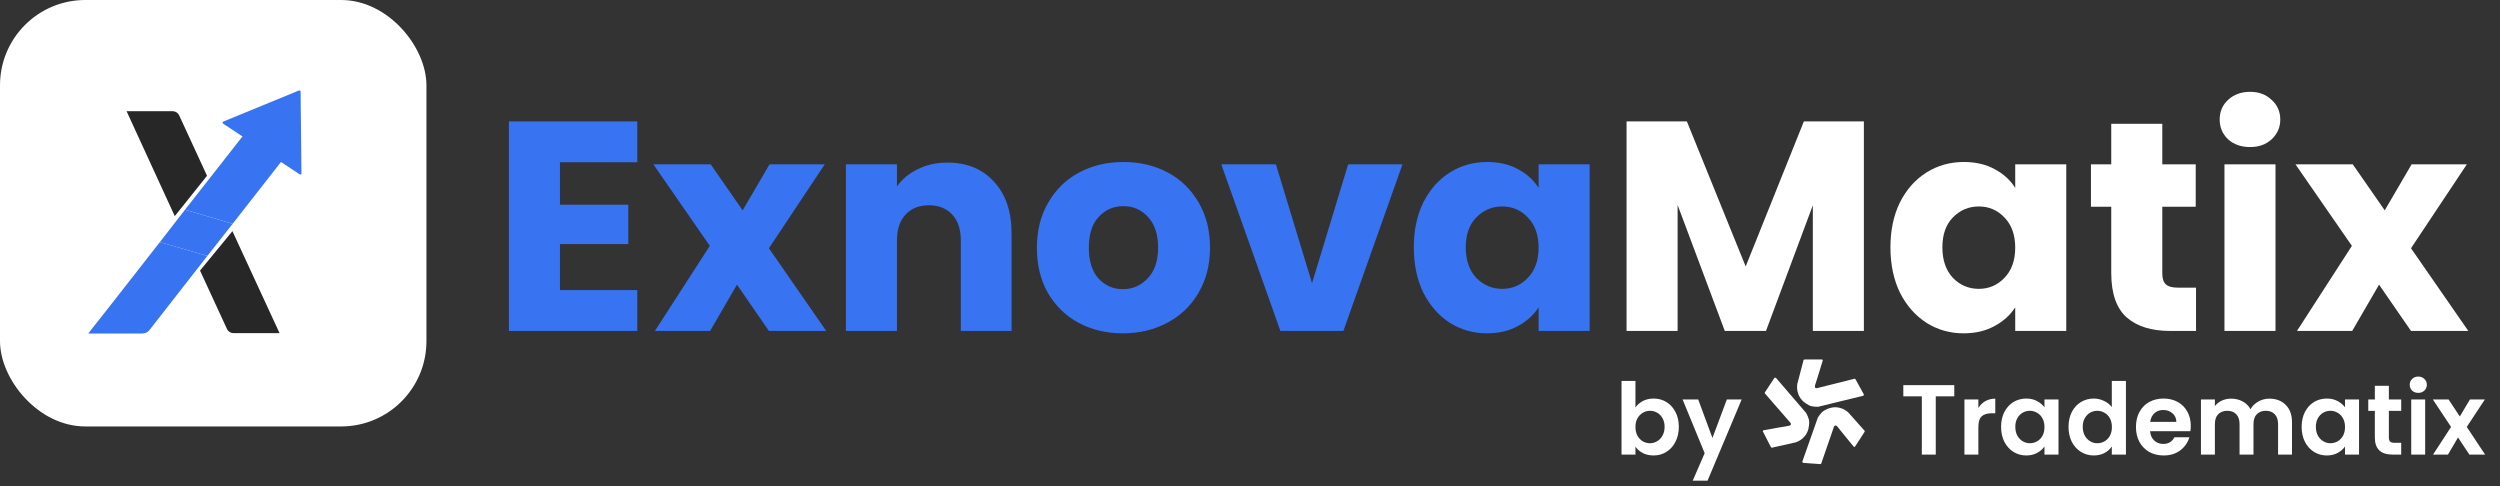 <?xml version="1.0" encoding="UTF-8"?> <svg xmlns="http://www.w3.org/2000/svg" width="252" height="49" viewBox="0 0 252 49" fill="none"><rect x="0" y="0" width="252" height="49" fill="#333333" stroke="none"/><g clip-path="url(#clip0_4409_960)"><rect width="42.985" height="42.985" fill="white"></rect><path fill-rule="evenodd" clip-rule="evenodd" d="M28.18 33.58L23.428 23.3L20.163 27.273L22.88 33.164C22.997 33.418 23.251 33.58 23.53 33.58H28.18ZM12.76 11.211L17.617 21.785L20.869 17.717L18.06 11.628C17.943 11.374 17.689 11.211 17.41 11.211H12.76Z" fill="#272727"></path><path fill-rule="evenodd" clip-rule="evenodd" d="M26.203 11.509L18.65 21.138L23.452 22.558L28.539 16.052L26.203 11.509Z" fill="#3873F2"></path><path d="M16.114 24.405L11.027 30.91L8.895 33.617L14.338 33.617C14.627 33.617 14.9 33.484 15.078 33.256L20.902 25.796L16.114 24.405Z" fill="#3873F2"></path><path d="M16.114 24.405L20.902 25.796L23.452 22.558L18.65 21.138L16.114 24.405Z" fill="#3873F2"></path><path d="M30.137 9.12C30.214 9.088 30.299 9.144 30.3 9.227L30.388 17.474C30.389 17.569 30.285 17.625 30.206 17.573L22.488 12.46C22.41 12.408 22.421 12.29 22.508 12.254L30.137 9.12Z" fill="#3873F2"></path></g><path d="M56.444 16.358V20.63H63.334V24.602H56.444V29.236H64.237V33.358H51.299V12.235H64.237V16.358H56.444ZM77.507 33.358L74.287 28.694L71.579 33.358H66.013L71.549 24.783L65.862 16.568H71.64L74.859 21.202L77.567 16.568H83.134L77.507 25.023L83.284 33.358H77.507ZM95.497 16.388C97.463 16.388 99.028 17.03 100.191 18.313C101.375 19.577 101.967 21.322 101.967 23.549V33.358H96.851V24.241C96.851 23.118 96.561 22.245 95.979 21.623C95.397 21.001 94.615 20.691 93.632 20.691C92.649 20.691 91.867 21.001 91.285 21.623C90.703 22.245 90.412 23.118 90.412 24.241V33.358H85.267V16.568H90.412V18.795C90.934 18.053 91.636 17.471 92.519 17.05C93.401 16.608 94.394 16.388 95.497 16.388ZM113.185 33.599C111.54 33.599 110.056 33.248 108.732 32.546C107.428 31.844 106.395 30.841 105.632 29.537C104.89 28.233 104.519 26.708 104.519 24.963C104.519 23.238 104.9 21.724 105.662 20.42C106.425 19.096 107.468 18.083 108.792 17.381C110.116 16.678 111.6 16.328 113.245 16.328C114.89 16.328 116.374 16.678 117.698 17.381C119.022 18.083 120.065 19.096 120.828 20.42C121.59 21.724 121.971 23.238 121.971 24.963C121.971 26.688 121.58 28.213 120.798 29.537C120.035 30.841 118.982 31.844 117.638 32.546C116.314 33.248 114.83 33.599 113.185 33.599ZM113.185 29.146C114.168 29.146 115 28.785 115.682 28.062C116.384 27.34 116.735 26.307 116.735 24.963C116.735 23.619 116.394 22.586 115.712 21.864C115.05 21.142 114.228 20.781 113.245 20.781C112.242 20.781 111.41 21.142 110.748 21.864C110.086 22.566 109.755 23.599 109.755 24.963C109.755 26.307 110.076 27.34 110.718 28.062C111.38 28.785 112.202 29.146 113.185 29.146ZM132.253 28.544L135.894 16.568H141.37L135.413 33.358H129.064L123.106 16.568H128.612L132.253 28.544ZM142.513 24.933C142.513 23.208 142.834 21.693 143.476 20.39C144.138 19.086 145.031 18.083 146.154 17.381C147.277 16.678 148.531 16.328 149.915 16.328C151.099 16.328 152.132 16.568 153.014 17.05C153.917 17.531 154.609 18.163 155.09 18.945V16.568H160.236V33.358H155.09V30.981C154.589 31.763 153.887 32.395 152.984 32.877C152.102 33.358 151.068 33.599 149.885 33.599C148.521 33.599 147.277 33.248 146.154 32.546C145.031 31.824 144.138 30.811 143.476 29.507C142.834 28.183 142.513 26.658 142.513 24.933ZM155.09 24.963C155.09 23.679 154.729 22.666 154.007 21.924C153.305 21.182 152.443 20.811 151.42 20.811C150.396 20.811 149.524 21.182 148.802 21.924C148.1 22.646 147.749 23.649 147.749 24.933C147.749 26.217 148.1 27.24 148.802 28.002C149.524 28.744 150.396 29.116 151.42 29.116C152.443 29.116 153.305 28.744 154.007 28.002C154.729 27.26 155.09 26.247 155.09 24.963Z" fill="#3873F2"></path><path d="M187.879 12.235V33.358H182.734V20.691L178.01 33.358H173.858L169.103 20.66V33.358H163.958V12.235H170.036L175.964 26.859L181.831 12.235H187.879ZM190.556 24.933C190.556 23.208 190.877 21.693 191.519 20.39C192.181 19.086 193.074 18.083 194.197 17.381C195.321 16.678 196.574 16.328 197.958 16.328C199.142 16.328 200.175 16.568 201.058 17.05C201.96 17.531 202.652 18.163 203.134 18.945V16.568H208.279V33.358H203.134V30.981C202.632 31.763 201.93 32.395 201.028 32.877C200.145 33.358 199.112 33.599 197.928 33.599C196.564 33.599 195.321 33.248 194.197 32.546C193.074 31.824 192.181 30.811 191.519 29.507C190.877 28.183 190.556 26.658 190.556 24.933ZM203.134 24.963C203.134 23.679 202.773 22.666 202.051 21.924C201.349 21.182 200.486 20.811 199.463 20.811C198.44 20.811 197.567 21.182 196.845 21.924C196.143 22.646 195.792 23.649 195.792 24.933C195.792 26.217 196.143 27.24 196.845 28.002C197.567 28.744 198.44 29.116 199.463 29.116C200.486 29.116 201.349 28.744 202.051 28.002C202.773 27.26 203.134 26.247 203.134 24.963ZM221.359 28.995V33.358H218.742C216.876 33.358 215.422 32.907 214.379 32.004C213.336 31.081 212.814 29.587 212.814 27.521V20.841H210.768V16.568H212.814V12.476H217.959V16.568H221.329V20.841H217.959V27.581C217.959 28.082 218.08 28.444 218.32 28.664C218.561 28.885 218.962 28.995 219.524 28.995H221.359ZM226.813 14.823C225.91 14.823 225.168 14.562 224.587 14.041C224.025 13.499 223.744 12.837 223.744 12.055C223.744 11.252 224.025 10.59 224.587 10.069C225.168 9.527 225.91 9.256 226.813 9.256C227.696 9.256 228.418 9.527 228.98 10.069C229.561 10.59 229.852 11.252 229.852 12.055C229.852 12.837 229.561 13.499 228.98 14.041C228.418 14.562 227.696 14.823 226.813 14.823ZM229.371 16.568V33.358H224.225V16.568H229.371ZM243.029 33.358L239.809 28.694L237.101 33.358H231.535L237.071 24.783L231.384 16.568H237.162L240.381 21.202L243.089 16.568H248.656L243.029 25.023L248.806 33.358H243.029Z" fill="white"></path><path d="M164.853 41.077C165.033 40.809 165.281 40.592 165.595 40.425C165.916 40.258 166.28 40.174 166.688 40.174C167.163 40.174 167.591 40.291 167.972 40.525C168.36 40.759 168.664 41.093 168.885 41.528C169.112 41.956 169.226 42.454 169.226 43.023C169.226 43.591 169.112 44.096 168.885 44.537C168.664 44.972 168.36 45.309 167.972 45.55C167.591 45.791 167.163 45.911 166.688 45.911C166.274 45.911 165.909 45.831 165.595 45.67C165.287 45.503 165.04 45.289 164.853 45.029V45.821H163.449V38.399H164.853V41.077ZM167.792 43.023C167.792 42.688 167.721 42.401 167.581 42.16C167.447 41.913 167.267 41.725 167.039 41.598C166.819 41.471 166.578 41.408 166.317 41.408C166.063 41.408 165.822 41.475 165.595 41.608C165.374 41.735 165.194 41.923 165.053 42.17C164.92 42.417 164.853 42.708 164.853 43.043C164.853 43.377 164.92 43.668 165.053 43.915C165.194 44.163 165.374 44.353 165.595 44.487C165.822 44.614 166.063 44.678 166.317 44.678C166.578 44.678 166.819 44.611 167.039 44.477C167.267 44.343 167.447 44.153 167.581 43.905C167.721 43.658 167.792 43.364 167.792 43.023ZM175.562 40.264L172.122 48.449H170.627L171.831 45.681L169.604 40.264H171.179L172.613 44.146L174.068 40.264H175.562Z" fill="white"></path><path d="M196.991 38.82V39.953H195.125V45.821H193.721V39.953H191.855V38.82H196.991ZM199.419 41.127C199.6 40.833 199.834 40.602 200.121 40.435C200.416 40.268 200.75 40.184 201.124 40.184V41.658H200.753C200.312 41.658 199.978 41.762 199.75 41.969C199.53 42.177 199.419 42.538 199.419 43.053V45.821H198.015V40.264H199.419V41.127ZM201.709 43.023C201.709 42.461 201.819 41.963 202.04 41.528C202.267 41.093 202.572 40.759 202.953 40.525C203.341 40.291 203.772 40.174 204.247 40.174C204.661 40.174 205.022 40.258 205.33 40.425C205.644 40.592 205.895 40.803 206.082 41.057V40.264H207.496V45.821H206.082V45.008C205.901 45.269 205.651 45.487 205.33 45.66C205.016 45.828 204.651 45.911 204.237 45.911C203.768 45.911 203.341 45.791 202.953 45.55C202.572 45.309 202.267 44.972 202.04 44.537C201.819 44.096 201.709 43.591 201.709 43.023ZM206.082 43.043C206.082 42.702 206.015 42.411 205.881 42.17C205.748 41.923 205.567 41.735 205.34 41.608C205.112 41.475 204.868 41.408 204.608 41.408C204.347 41.408 204.106 41.471 203.885 41.598C203.665 41.725 203.484 41.913 203.344 42.16C203.21 42.401 203.143 42.688 203.143 43.023C203.143 43.357 203.21 43.651 203.344 43.905C203.484 44.153 203.665 44.343 203.885 44.477C204.113 44.611 204.354 44.678 204.608 44.678C204.868 44.678 205.112 44.614 205.34 44.487C205.567 44.353 205.748 44.166 205.881 43.925C206.015 43.678 206.082 43.384 206.082 43.043ZM208.507 43.023C208.507 42.461 208.617 41.963 208.838 41.528C209.065 41.093 209.372 40.759 209.76 40.525C210.148 40.291 210.579 40.174 211.054 40.174C211.415 40.174 211.76 40.254 212.087 40.415C212.415 40.569 212.676 40.776 212.87 41.037V38.399H214.294V45.821H212.87V44.998C212.696 45.273 212.452 45.493 212.137 45.66C211.823 45.828 211.459 45.911 211.044 45.911C210.576 45.911 210.148 45.791 209.76 45.55C209.372 45.309 209.065 44.972 208.838 44.537C208.617 44.096 208.507 43.591 208.507 43.023ZM212.88 43.043C212.88 42.702 212.813 42.411 212.679 42.17C212.545 41.923 212.365 41.735 212.137 41.608C211.91 41.475 211.666 41.408 211.405 41.408C211.144 41.408 210.904 41.471 210.683 41.598C210.462 41.725 210.282 41.913 210.141 42.16C210.008 42.401 209.941 42.688 209.941 43.023C209.941 43.357 210.008 43.651 210.141 43.905C210.282 44.153 210.462 44.343 210.683 44.477C210.91 44.611 211.151 44.678 211.405 44.678C211.666 44.678 211.91 44.614 212.137 44.487C212.365 44.353 212.545 44.166 212.679 43.925C212.813 43.678 212.88 43.384 212.88 43.043ZM220.831 42.922C220.831 43.123 220.817 43.303 220.79 43.464H216.728C216.762 43.865 216.902 44.179 217.15 44.407C217.397 44.634 217.701 44.748 218.062 44.748C218.584 44.748 218.955 44.524 219.176 44.076H220.69C220.53 44.611 220.222 45.052 219.767 45.4C219.313 45.741 218.754 45.911 218.092 45.911C217.558 45.911 217.076 45.794 216.648 45.56C216.227 45.319 215.896 44.982 215.655 44.547C215.421 44.112 215.304 43.611 215.304 43.043C215.304 42.468 215.421 41.963 215.655 41.528C215.889 41.093 216.217 40.759 216.638 40.525C217.059 40.291 217.544 40.174 218.092 40.174C218.621 40.174 219.092 40.288 219.507 40.515C219.928 40.742 220.252 41.067 220.48 41.488C220.714 41.903 220.831 42.381 220.831 42.922ZM219.376 42.521C219.37 42.16 219.239 41.873 218.985 41.658C218.731 41.438 218.42 41.328 218.052 41.328C217.705 41.328 217.41 41.434 217.17 41.648C216.936 41.856 216.792 42.147 216.738 42.521H219.376ZM228.756 40.184C229.438 40.184 229.986 40.395 230.401 40.816C230.822 41.231 231.033 41.812 231.033 42.561V45.821H229.629V42.752C229.629 42.317 229.518 41.986 229.298 41.759C229.077 41.525 228.776 41.408 228.395 41.408C228.014 41.408 227.71 41.525 227.482 41.759C227.262 41.986 227.151 42.317 227.151 42.752V45.821H225.747V42.752C225.747 42.317 225.637 41.986 225.416 41.759C225.195 41.525 224.895 41.408 224.513 41.408C224.126 41.408 223.818 41.525 223.591 41.759C223.37 41.986 223.26 42.317 223.26 42.752V45.821H221.856V40.264H223.26V40.936C223.44 40.702 223.671 40.519 223.952 40.385C224.239 40.251 224.554 40.184 224.895 40.184C225.329 40.184 225.717 40.278 226.058 40.465C226.399 40.645 226.663 40.906 226.85 41.247C227.031 40.926 227.292 40.669 227.633 40.475C227.98 40.281 228.355 40.184 228.756 40.184ZM232.004 43.023C232.004 42.461 232.115 41.963 232.335 41.528C232.563 41.093 232.867 40.759 233.248 40.525C233.636 40.291 234.067 40.174 234.542 40.174C234.956 40.174 235.317 40.258 235.625 40.425C235.939 40.592 236.19 40.803 236.377 41.057V40.264H237.791V45.821H236.377V45.008C236.197 45.269 235.946 45.487 235.625 45.66C235.311 45.828 234.946 45.911 234.532 45.911C234.064 45.911 233.636 45.791 233.248 45.55C232.867 45.309 232.563 44.972 232.335 44.537C232.115 44.096 232.004 43.591 232.004 43.023ZM236.377 43.043C236.377 42.702 236.31 42.411 236.177 42.17C236.043 41.923 235.862 41.735 235.635 41.608C235.408 41.475 235.164 41.408 234.903 41.408C234.642 41.408 234.401 41.471 234.181 41.598C233.96 41.725 233.78 41.913 233.639 42.16C233.505 42.401 233.439 42.688 233.439 43.023C233.439 43.357 233.505 43.651 233.639 43.905C233.78 44.153 233.96 44.343 234.181 44.477C234.408 44.611 234.649 44.678 234.903 44.678C235.164 44.678 235.408 44.614 235.635 44.487C235.862 44.353 236.043 44.166 236.177 43.925C236.31 43.678 236.377 43.384 236.377 43.043ZM240.798 41.418V44.106C240.798 44.293 240.841 44.43 240.928 44.517C241.022 44.597 241.176 44.637 241.39 44.637H242.041V45.821H241.159C239.975 45.821 239.384 45.246 239.384 44.096V41.418H238.722V40.264H239.384V38.89H240.798V40.264H242.041V41.418H240.798ZM243.764 39.602C243.516 39.602 243.309 39.526 243.142 39.372C242.981 39.211 242.901 39.014 242.901 38.78C242.901 38.546 242.981 38.352 243.142 38.198C243.309 38.038 243.516 37.958 243.764 37.958C244.011 37.958 244.215 38.038 244.375 38.198C244.543 38.352 244.626 38.546 244.626 38.78C244.626 39.014 244.543 39.211 244.375 39.372C244.215 39.526 244.011 39.602 243.764 39.602ZM244.456 40.264V45.821H243.051V40.264H244.456ZM248.912 45.821L247.769 44.096L246.756 45.821H245.251L247.067 43.033L245.231 40.264H246.816L247.949 41.98L248.972 40.264H250.477L248.651 43.033L250.497 45.821H248.912Z" fill="white"></path><path d="M187.032 38.225L187.858 39.719C187.858 39.719 187.932 39.877 187.757 39.91C187.583 39.942 183.294 40.998 183.294 40.998C183.294 40.998 182.693 41.039 182.337 40.848C181.982 40.657 181.529 40.364 181.294 39.784C181.059 39.204 181.172 38.684 181.172 38.684L181.782 36.361C181.782 36.361 181.749 36.245 181.934 36.236C182.119 36.227 183.617 36.235 183.617 36.235C183.617 36.235 183.761 36.214 183.725 36.372C183.689 36.53 182.95 38.862 182.95 38.862C182.95 38.862 182.863 39.19 183.175 39.121C183.487 39.052 186.846 38.2 186.846 38.2C186.846 38.2 186.981 38.133 187.032 38.225Z" fill="white"></path><path d="M177.901 39.551L178.838 38.125C178.838 38.125 178.943 37.987 179.052 38.128C179.161 38.27 182.059 41.629 182.059 41.629C182.059 41.629 182.371 42.149 182.366 42.555C182.36 42.962 182.31 43.502 181.908 43.979C181.505 44.456 180.995 44.593 180.995 44.593L178.67 45.113C178.67 45.113 178.582 45.196 178.49 45.034C178.397 44.872 177.716 43.526 177.716 43.526C177.716 43.526 177.632 43.407 177.787 43.366C177.943 43.326 180.336 42.918 180.336 42.918C180.336 42.918 180.664 42.846 180.46 42.598C180.257 42.35 177.964 39.73 177.964 39.73C177.964 39.73 177.843 39.639 177.901 39.551Z" fill="white"></path><path d="M183.488 46.782L181.796 46.661C181.796 46.661 181.625 46.637 181.694 46.472C181.762 46.307 183.234 42.108 183.234 42.108C183.234 42.108 183.529 41.578 183.882 41.382C184.235 41.187 184.726 40.965 185.336 41.084C185.946 41.203 186.315 41.583 186.315 41.583L187.907 43.37C187.907 43.37 188.022 43.405 187.928 43.566C187.834 43.727 187.008 44.988 187.008 44.988C187.008 44.988 186.946 45.121 186.835 45.004C186.724 44.887 185.194 42.987 185.194 42.987C185.194 42.987 184.97 42.734 184.856 43.035C184.742 43.336 183.61 46.639 183.61 46.639C183.61 46.639 183.592 46.789 183.488 46.782Z" fill="white"></path><defs><clipPath id="clip0_4409_960"><rect width="42.985" height="42.985" rx="8.597" fill="white"></rect></clipPath></defs></svg> 
